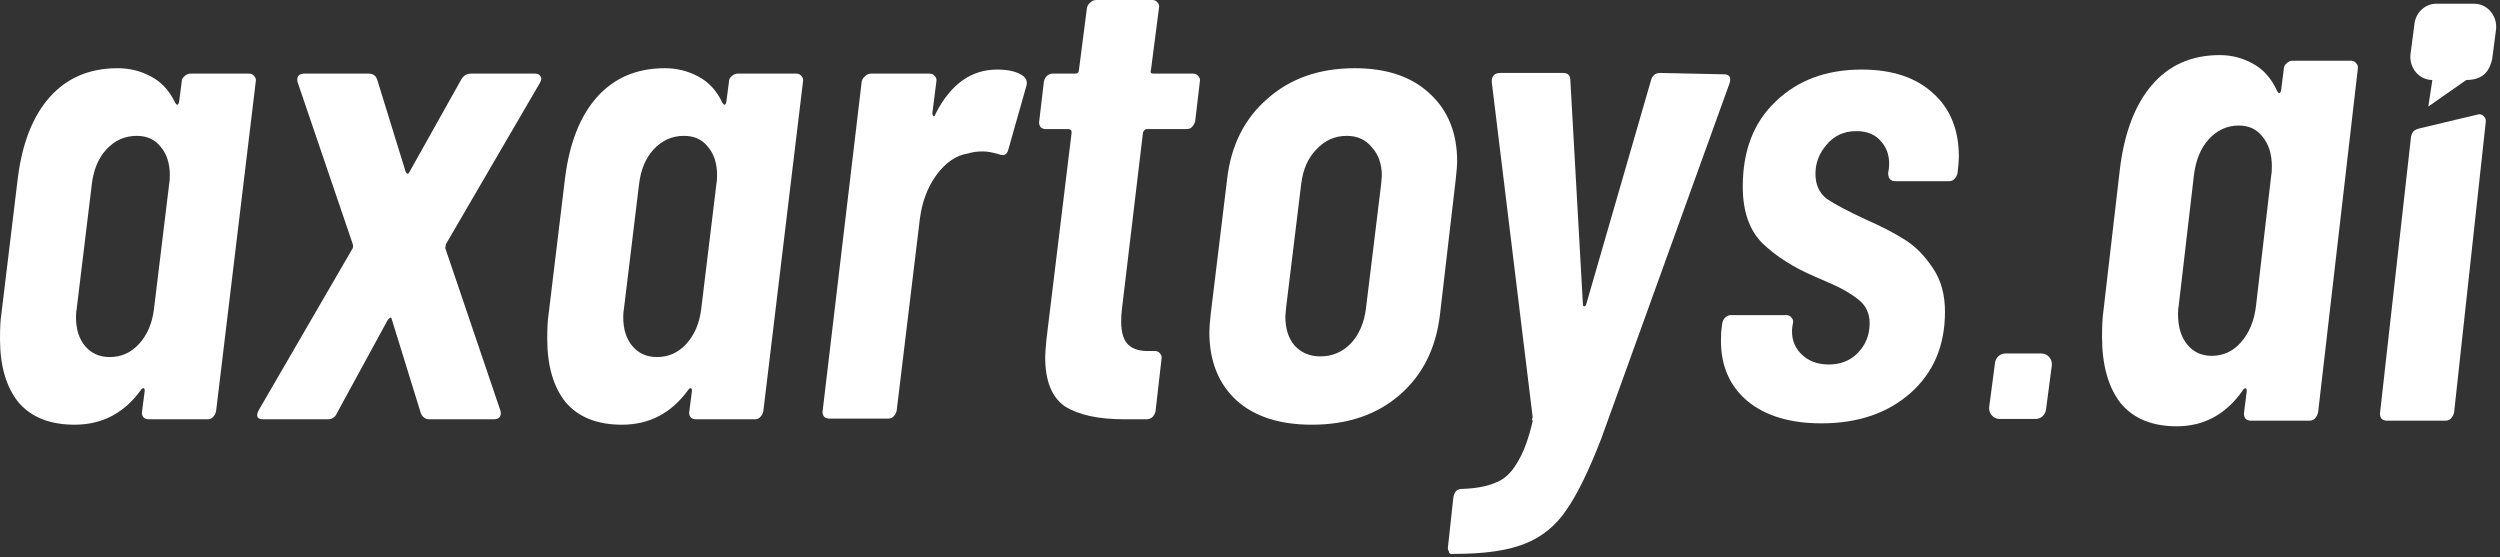 <?xml version="1.0" encoding="UTF-8"?> <svg xmlns="http://www.w3.org/2000/svg" viewBox="0 0 628.00 140.00" data-guides="{&quot;vertical&quot;:[],&quot;horizontal&quot;:[]}"><rect x="0" y="0" width="628.00" height="140.00" fill="#333333" stroke="none"/><defs></defs><path fill="#ffffff" stroke="none" fill-opacity="1" stroke-width="1" stroke-opacity="1" color="rgb(51, 51, 51)" id="tSvgb858797a6f" title="Path 15" d="M606.482 6.23C606.737 3.233 609.127 0.935 611.991 0.935C615.165 0.935 618.34 0.935 621.514 0.935C624.762 0.935 627.311 3.863 627.022 7.263C626.694 9.775 626.367 12.287 626.039 14.799C625.552 16.822 624.581 20.094 619.526 20.094C616.35 22.314 613.174 24.533 609.998 26.753C610.334 24.533 610.671 22.314 611.007 20.094C607.759 20.094 605.21 17.166 605.499 13.766C605.827 11.254 606.154 8.742 606.482 6.23Z"></path><path fill="#ffffff" stroke="none" fill-opacity="1" stroke-width="1" stroke-opacity="1" color="rgb(51, 51, 51)" id="tSvg13361e07b4a" title="Path 16" d="M457.537 106.345C449.68 106.345 443.483 104.476 438.945 100.737C434.519 96.999 432.305 91.958 432.305 85.614C432.305 84.141 432.361 83.065 432.471 82.385C432.526 81.989 432.582 81.593 432.637 81.196C432.748 80.63 432.969 80.177 433.301 79.837C433.744 79.383 434.242 79.157 434.795 79.157C439.443 79.157 444.091 79.157 448.739 79.157C449.293 79.157 449.735 79.383 450.067 79.837C450.399 80.177 450.51 80.63 450.399 81.196C450.344 81.479 450.288 81.763 450.233 82.046C449.901 84.764 450.621 87.03 452.391 88.843C454.162 90.655 456.486 91.561 459.363 91.561C462.351 91.561 464.786 90.599 466.667 88.673C468.659 86.634 469.655 84.141 469.655 81.196C469.655 78.704 468.714 76.721 466.833 75.249C464.952 73.776 462.849 72.53 460.525 71.51C458.201 70.491 456.652 69.811 455.877 69.471C450.565 67.206 446.194 64.43 442.763 61.145C439.443 57.86 437.783 53.102 437.783 46.871C437.783 37.809 440.55 30.672 446.083 25.461C451.616 20.137 458.81 17.474 467.663 17.474C475.299 17.474 481.275 19.457 485.591 23.422C489.907 27.273 492.065 32.598 492.065 39.395C492.065 40.301 491.954 41.66 491.733 43.473C491.622 44.039 491.345 44.549 490.903 45.002C490.571 45.342 490.128 45.512 489.575 45.512C485.093 45.512 480.611 45.512 476.129 45.512C474.911 45.512 474.303 44.832 474.303 43.473C474.358 43.133 474.414 42.793 474.469 42.453C474.801 39.734 474.192 37.469 472.643 35.656C471.204 33.844 469.102 32.938 466.335 32.938C463.236 32.938 460.746 34.07 458.865 36.336C456.984 38.488 456.043 40.924 456.043 43.643C456.043 46.362 456.984 48.457 458.865 49.93C460.857 51.289 464.177 53.045 468.825 55.198C472.698 56.897 475.963 58.596 478.619 60.295C481.275 61.995 483.599 64.374 485.591 67.432C487.583 70.378 488.579 74.003 488.579 78.307C488.579 86.803 485.701 93.6 479.947 98.698C474.192 103.796 466.722 106.345 457.537 106.345Z"></path><path fill="#ffffff" stroke="none" fill-opacity="1" stroke-width="1" stroke-opacity="1" color="rgb(51, 51, 51)" id="tSvg15491b3b586" title="Path 17" d="M364.428 139.14C364.206 139.14 364.04 138.914 363.93 138.46C363.708 138.121 363.653 137.668 363.764 137.101C364.207 133.023 364.649 128.945 365.092 124.867C365.202 124.3 365.424 123.79 365.756 123.337C366.198 122.997 366.641 122.827 367.084 122.827C370.625 122.714 373.447 122.204 375.55 121.298C377.763 120.505 379.589 118.863 381.028 116.37C382.577 113.991 383.905 110.48 385.011 105.835C385.011 105.722 384.956 105.552 384.846 105.325C384.846 105.212 384.901 105.042 385.011 104.815C381.581 76.721 378.15 48.627 374.72 20.533C374.72 19.06 375.439 18.324 376.878 18.324C382.134 18.324 387.391 18.324 392.647 18.324C393.865 18.324 394.473 18.947 394.473 20.193C395.524 38.942 396.576 57.69 397.627 76.438C397.627 76.778 397.738 76.948 397.959 76.948C398.181 76.948 398.347 76.778 398.457 76.438C403.88 57.69 409.302 38.942 414.725 20.193C415.057 18.947 415.832 18.324 417.049 18.324C422.361 18.437 427.673 18.551 432.985 18.664C434.424 18.664 434.922 19.4 434.479 20.873C423.744 50.61 413.01 80.346 402.275 110.083C399.177 118.126 396.244 124.13 393.477 128.095C390.821 132.06 387.335 134.892 383.02 136.591C378.814 138.291 372.894 139.14 365.258 139.14C364.981 139.14 364.705 139.14 364.428 139.14Z"></path><path fill="#ffffff" stroke="none" fill-opacity="1" stroke-width="1" stroke-opacity="1" color="rgb(51, 51, 51)" id="tSvgf4afab3e11" title="Path 18" d="M329.519 106.685C321.44 106.685 315.132 104.646 310.595 100.567C306.058 96.376 303.789 90.655 303.789 83.405C303.789 82.499 303.9 81.026 304.121 78.987C305.504 67.602 306.888 56.217 308.271 44.832C309.267 36.449 312.642 29.766 318.397 24.781C324.152 19.683 331.456 17.135 340.309 17.135C348.387 17.135 354.695 19.287 359.233 23.592C363.77 27.783 366.038 33.447 366.038 40.584C366.038 41.377 365.928 42.793 365.706 44.832C364.378 56.217 363.051 67.602 361.723 78.987C360.727 87.483 357.351 94.224 351.597 99.208C345.842 104.192 338.483 106.685 329.519 106.685ZM331.677 89.522C334.665 89.522 337.21 88.446 339.313 86.294C341.415 84.028 342.688 81.083 343.131 77.458C344.404 67.036 345.676 56.614 346.949 46.192C347.004 45.512 347.06 44.832 347.115 44.153C347.115 41.207 346.285 38.828 344.625 37.016C343.075 35.09 340.973 34.127 338.317 34.127C335.329 34.127 332.783 35.26 330.681 37.526C328.578 39.678 327.306 42.567 326.863 46.192C325.59 56.614 324.318 67.036 323.045 77.458C322.99 78.137 322.934 78.817 322.879 79.497C322.879 82.555 323.654 84.991 325.203 86.804C326.863 88.616 329.021 89.522 331.677 89.522Z"></path><path fill="#ffffff" stroke="none" fill-opacity="1" stroke-width="1" stroke-opacity="1" color="rgb(51, 51, 51)" id="tSvg5c56b1c32" title="Path 19" d="M300.235 30.389C300.124 30.955 299.847 31.465 299.405 31.918C299.073 32.258 298.63 32.428 298.077 32.428C294.757 32.428 291.437 32.428 288.117 32.428C287.674 32.428 287.342 32.711 287.121 33.277C285.35 48.117 283.58 62.958 281.809 77.798C281.698 78.591 281.643 79.61 281.643 80.856C281.643 83.575 282.251 85.501 283.469 86.634C284.686 87.766 286.512 88.276 288.947 88.163C289.334 88.163 289.722 88.163 290.109 88.163C290.662 88.163 291.105 88.389 291.437 88.843C291.769 89.183 291.879 89.636 291.769 90.202C291.271 94.563 290.773 98.925 290.275 103.286C290.164 103.853 289.887 104.362 289.445 104.815C289.002 105.155 288.504 105.325 287.951 105.325C286.125 105.325 284.299 105.325 282.473 105.325C275.944 105.325 270.964 104.249 267.533 102.097C264.213 99.831 262.553 95.696 262.553 89.692C262.553 88.899 262.664 87.37 262.885 85.104C264.988 67.829 267.09 50.553 269.193 33.277C269.193 32.711 268.916 32.428 268.363 32.428C266.482 32.428 264.6 32.428 262.719 32.428C262.166 32.428 261.723 32.258 261.391 31.918C261.059 31.465 260.948 30.955 261.059 30.389C261.446 27.104 261.834 23.818 262.221 20.533C262.332 19.967 262.553 19.514 262.885 19.174C263.328 18.721 263.826 18.494 264.379 18.494C266.26 18.494 268.142 18.494 270.023 18.494C270.687 18.494 271.019 18.211 271.019 17.644C271.694 12.425 272.369 7.205 273.044 1.985C273.154 1.419 273.431 1.002 273.874 0.662C274.316 0.209 274.814 0 275.368 0C280.071 0 284.775 0 289.478 0C290.031 0 290.474 0.209 290.806 0.662C291.138 1.002 291.248 1.419 291.138 1.985C290.463 7.205 289.788 12.425 289.113 17.644C288.891 18.211 289.113 18.494 289.777 18.494C293.097 18.494 296.417 18.494 299.737 18.494C300.29 18.494 300.733 18.721 301.065 19.174C301.397 19.514 301.507 19.967 301.397 20.533C301.01 23.818 300.622 27.104 300.235 30.389Z"></path><path fill="#ffffff" stroke="none" fill-opacity="1" stroke-width="1" stroke-opacity="1" color="rgb(51, 51, 51)" id="tSvg11b302bb17c" title="Path 20" d="M250.483 17.474C253.471 17.474 255.684 18.041 257.123 19.174C257.898 19.853 258.119 20.703 257.787 21.723C256.293 26.99 254.799 32.258 253.305 37.526C252.973 38.885 252.143 39.281 250.815 38.715C249.266 38.262 247.938 38.035 246.831 38.035C245.503 38.035 244.286 38.205 243.179 38.545C240.191 38.998 237.535 40.811 235.211 43.983C232.998 47.041 231.615 50.723 231.061 55.028C229.124 71.057 227.188 87.087 225.251 103.116C225.141 103.683 224.864 104.192 224.421 104.646C224.089 104.985 223.647 105.155 223.093 105.155C218.169 105.155 213.244 105.155 208.32 105.155C207.766 105.155 207.324 104.985 206.992 104.646C206.66 104.192 206.549 103.683 206.66 103.116C209.925 75.588 213.189 48.061 216.454 20.533C216.564 19.967 216.841 19.514 217.284 19.174C217.726 18.721 218.224 18.494 218.778 18.494C223.702 18.494 228.627 18.494 233.551 18.494C234.105 18.494 234.547 18.721 234.879 19.174C235.211 19.514 235.322 19.967 235.211 20.533C234.879 23.139 234.547 25.744 234.215 28.35C234.215 28.803 234.326 29.086 234.547 29.199C234.769 29.199 234.935 28.973 235.045 28.52C238.808 21.156 243.954 17.474 250.483 17.474Z"></path><path fill="#ffffff" stroke="none" fill-opacity="1" stroke-width="1" stroke-opacity="1" color="rgb(51, 51, 51)" id="tSvgf43756bbd9" title="Path 21" d="M183.116 20.533C183.116 19.967 183.338 19.514 183.78 19.174C184.223 18.721 184.721 18.494 185.274 18.494C190.199 18.494 195.123 18.494 200.048 18.494C200.602 18.494 201.044 18.721 201.376 19.174C201.708 19.514 201.819 19.967 201.708 20.533C198.388 48.117 195.068 75.702 191.748 103.286C191.638 103.853 191.361 104.362 190.918 104.815C190.586 105.155 190.144 105.325 189.59 105.325C184.666 105.325 179.741 105.325 174.817 105.325C174.263 105.325 173.821 105.155 173.489 104.815C173.157 104.362 173.046 103.853 173.157 103.286C173.378 101.587 173.6 99.888 173.821 98.189C173.821 97.735 173.71 97.509 173.489 97.509C173.267 97.509 173.046 97.679 172.825 98.019C168.619 103.796 163.086 106.685 156.225 106.685C150.028 106.685 145.324 104.815 142.115 101.077C139.016 97.225 137.467 91.901 137.467 85.104C137.467 82.385 137.578 80.346 137.799 78.987C139.182 67.545 140.566 56.104 141.949 44.662C143.056 35.94 145.712 29.199 149.917 24.441C154.233 19.57 159.932 17.135 167.015 17.135C170.003 17.135 172.769 17.814 175.315 19.174C177.971 20.533 180.018 22.742 181.457 25.801C181.678 26.141 181.844 26.311 181.955 26.311C182.176 26.311 182.342 26.084 182.452 25.631C182.673 23.932 182.895 22.232 183.116 20.533ZM165.023 89.692C167.9 89.692 170.335 88.616 172.327 86.464C174.429 84.198 175.702 81.253 176.145 77.628C177.418 67.149 178.69 56.67 179.963 46.192C180.073 45.739 180.129 45.002 180.129 43.983C180.129 41.037 179.354 38.658 177.805 36.846C176.366 35.033 174.374 34.127 171.829 34.127C168.841 34.127 166.295 35.26 164.193 37.526C162.201 39.678 160.983 42.567 160.541 46.192C159.268 56.67 157.996 67.149 156.723 77.628C156.612 78.081 156.557 78.76 156.557 79.667C156.557 82.725 157.331 85.161 158.881 86.974C160.43 88.786 162.477 89.692 165.023 89.692Z"></path><path fill="#ffffff" stroke="none" fill-opacity="1" stroke-width="1" stroke-opacity="1" color="rgb(51, 51, 51)" id="tSvgd735b3709c" title="Path 22" d="M66.205 105.325C65.43 105.325 64.932 105.155 64.711 104.816C64.489 104.362 64.6 103.739 65.043 102.946C72.9 89.409 80.757 75.872 88.614 62.334C88.725 61.995 88.725 61.655 88.614 61.315C84.022 47.834 79.429 34.354 74.837 20.873C74.726 20.646 74.671 20.363 74.671 20.023C74.671 19.004 75.279 18.494 76.496 18.494C81.864 18.494 87.231 18.494 92.598 18.494C93.705 18.494 94.424 19.004 94.756 20.023C97.135 27.727 99.515 35.43 101.894 43.133C102.226 43.813 102.558 43.813 102.89 43.133C107.206 35.43 111.522 27.727 115.838 20.023C116.391 19.004 117.221 18.494 118.328 18.494C123.695 18.494 129.063 18.494 134.43 18.494C135.094 18.494 135.536 18.721 135.758 19.174C136.09 19.514 136.034 20.08 135.592 20.873C127.735 34.354 119.877 47.834 112.02 61.315C111.965 61.655 111.909 61.995 111.854 62.334C116.447 75.872 121.039 89.409 125.632 102.946C125.743 103.173 125.798 103.456 125.798 103.796C125.798 104.816 125.189 105.325 123.972 105.325C118.605 105.325 113.237 105.325 107.87 105.325C106.874 105.325 106.155 104.816 105.712 103.796C103.277 95.923 100.843 88.05 98.408 80.177C98.298 79.61 97.966 79.667 97.412 80.346C93.152 88.163 88.891 95.98 84.63 103.796C84.188 104.816 83.413 105.325 82.306 105.325C76.939 105.325 71.572 105.325 66.205 105.325Z"></path><path fill="#ffffff" stroke="none" fill-opacity="1" stroke-width="1" stroke-opacity="1" color="rgb(51, 51, 51)" id="tSvgf8c138e43d" title="Path 23" d="M45.649 20.533C45.649 19.967 45.871 19.514 46.313 19.174C46.756 18.721 47.254 18.494 47.807 18.494C52.732 18.494 57.657 18.494 62.581 18.494C63.135 18.494 63.577 18.721 63.909 19.174C64.241 19.514 64.352 19.967 64.241 20.533C60.921 48.117 57.601 75.702 54.281 103.286C54.171 103.853 53.894 104.362 53.451 104.815C53.119 105.155 52.677 105.325 52.123 105.325C47.199 105.325 42.274 105.325 37.349 105.325C36.796 105.325 36.354 105.155 36.022 104.815C35.69 104.362 35.579 103.853 35.69 103.286C35.911 101.587 36.132 99.888 36.354 98.189C36.354 97.735 36.243 97.509 36.022 97.509C35.8 97.509 35.579 97.679 35.358 98.019C31.152 103.796 25.619 106.685 18.758 106.685C12.56 106.685 7.857 104.815 4.648 101.077C1.549 97.225 0 91.901 0 85.104C0 82.385 0.111 80.346 0.332 78.987C1.715 67.545 3.099 56.104 4.482 44.662C5.589 35.94 8.245 29.199 12.45 24.441C16.766 19.57 22.465 17.135 29.548 17.135C32.536 17.135 35.302 17.814 37.847 19.174C40.504 20.533 42.551 22.742 43.989 25.801C44.211 26.141 44.377 26.311 44.487 26.311C44.709 26.311 44.875 26.084 44.985 25.631C45.207 23.932 45.428 22.232 45.649 20.533ZM27.556 89.692C30.433 89.692 32.868 88.616 34.86 86.464C36.962 84.198 38.235 81.253 38.678 77.628C39.95 67.149 41.223 56.67 42.495 46.192C42.606 45.739 42.661 45.002 42.661 43.983C42.661 41.037 41.887 38.658 40.337 36.846C38.899 35.033 36.907 34.127 34.362 34.127C31.374 34.127 28.828 35.26 26.726 37.526C24.734 39.678 23.516 42.567 23.074 46.192C21.801 56.67 20.528 67.149 19.256 77.628C19.145 78.081 19.09 78.76 19.09 79.667C19.09 82.725 19.864 85.161 21.414 86.974C22.963 88.786 25.01 89.692 27.556 89.692Z"></path><path fill="#ffffff" stroke="none" fill-opacity="1" stroke-width="1" stroke-opacity="1" color="rgb(51, 51, 51)" id="tSvg11a736aaea3" title="Path 24" d="M599.547 105.668C598.994 105.668 598.551 105.491 598.219 105.137C597.887 104.665 597.777 104.134 597.887 103.545C600.474 80.486 603.06 57.427 605.647 34.369C605.758 33.779 605.979 33.307 606.311 32.953C606.754 32.481 607.267 32.423 607.805 32.245C612.785 31.06 617.765 29.875 622.745 28.689C623.298 28.689 623.741 28.925 624.073 29.397C624.405 29.751 624.515 30.223 624.405 30.813C621.763 55.057 619.121 79.301 616.479 103.545C616.368 104.134 616.092 104.665 615.649 105.137C615.317 105.491 614.874 105.668 614.321 105.668C609.396 105.668 604.472 105.668 599.547 105.668Z"></path><path fill="#ffffff" stroke="none" fill-opacity="1" stroke-width="1" stroke-opacity="1" color="rgb(51, 51, 51)" id="tSvg11facc1541c" title="Path 25" d="M573.68 17.38C573.68 16.79 573.901 16.318 574.344 15.964C574.787 15.493 575.285 15.257 575.838 15.257C580.763 15.257 585.687 15.257 590.612 15.257C591.165 15.257 591.608 15.493 591.94 15.964C592.272 16.318 592.383 16.79 592.272 17.38C588.952 46.102 585.632 74.823 582.312 103.545C582.201 104.134 581.925 104.665 581.482 105.137C581.15 105.491 580.707 105.668 580.154 105.668C575.229 105.668 570.305 105.668 565.38 105.668C564.827 105.668 564.384 105.491 564.052 105.137C563.72 104.665 563.61 104.134 563.72 103.545C563.941 101.776 564.163 100.006 564.384 98.237C564.384 97.765 564.274 97.529 564.052 97.529C563.831 97.529 563.61 97.706 563.388 98.06C559.183 104.075 553.65 107.083 546.788 107.083C540.591 107.083 535.888 105.137 532.679 101.245C529.58 97.234 528.031 91.69 528.031 84.613C528.031 81.782 528.141 79.659 528.363 78.244C529.746 66.33 531.13 54.417 532.513 42.504C533.619 33.422 536.275 26.403 540.481 21.449C544.797 16.377 550.496 13.841 557.578 13.841C560.566 13.841 563.333 14.549 565.878 15.964C568.534 17.38 570.582 19.68 572.02 22.865C572.242 23.219 572.408 23.395 572.518 23.395C572.74 23.395 572.906 23.16 573.016 22.688C573.237 20.919 573.459 19.149 573.68 17.38ZM555.586 89.39C558.464 89.39 560.898 88.27 562.89 86.029C564.993 83.669 566.266 80.603 566.708 76.828C567.981 65.918 569.253 55.007 570.526 44.096C570.637 43.624 570.692 42.858 570.692 41.796C570.692 38.729 569.918 36.252 568.368 34.365C566.93 32.478 564.938 31.534 562.392 31.534C559.404 31.534 556.859 32.714 554.756 35.073C552.764 37.314 551.547 40.322 551.104 44.096C549.831 55.007 548.559 65.918 547.286 76.828C547.176 77.3 547.12 78.008 547.12 78.951C547.12 82.136 547.895 84.672 549.445 86.559C550.994 88.447 553.041 89.39 555.586 89.39Z"></path><path fill="#ffffff" stroke="none" fill-opacity="1" stroke-width="1" stroke-opacity="1" color="rgb(51, 51, 51)" id="tSvg1913bf6e917" title="Path 26" d="M501.145 91.153C501.31 89.806 502.439 88.795 503.778 88.795C506.779 88.795 509.781 88.795 512.782 88.795C514.377 88.795 515.611 90.213 515.414 91.819C514.928 95.507 514.443 99.195 513.957 102.884C513.792 104.231 512.663 105.243 511.324 105.243C508.323 105.243 505.321 105.243 502.32 105.243C500.725 105.243 499.491 103.825 499.688 102.219C500.174 98.531 500.659 94.842 501.145 91.153Z"></path></svg> 